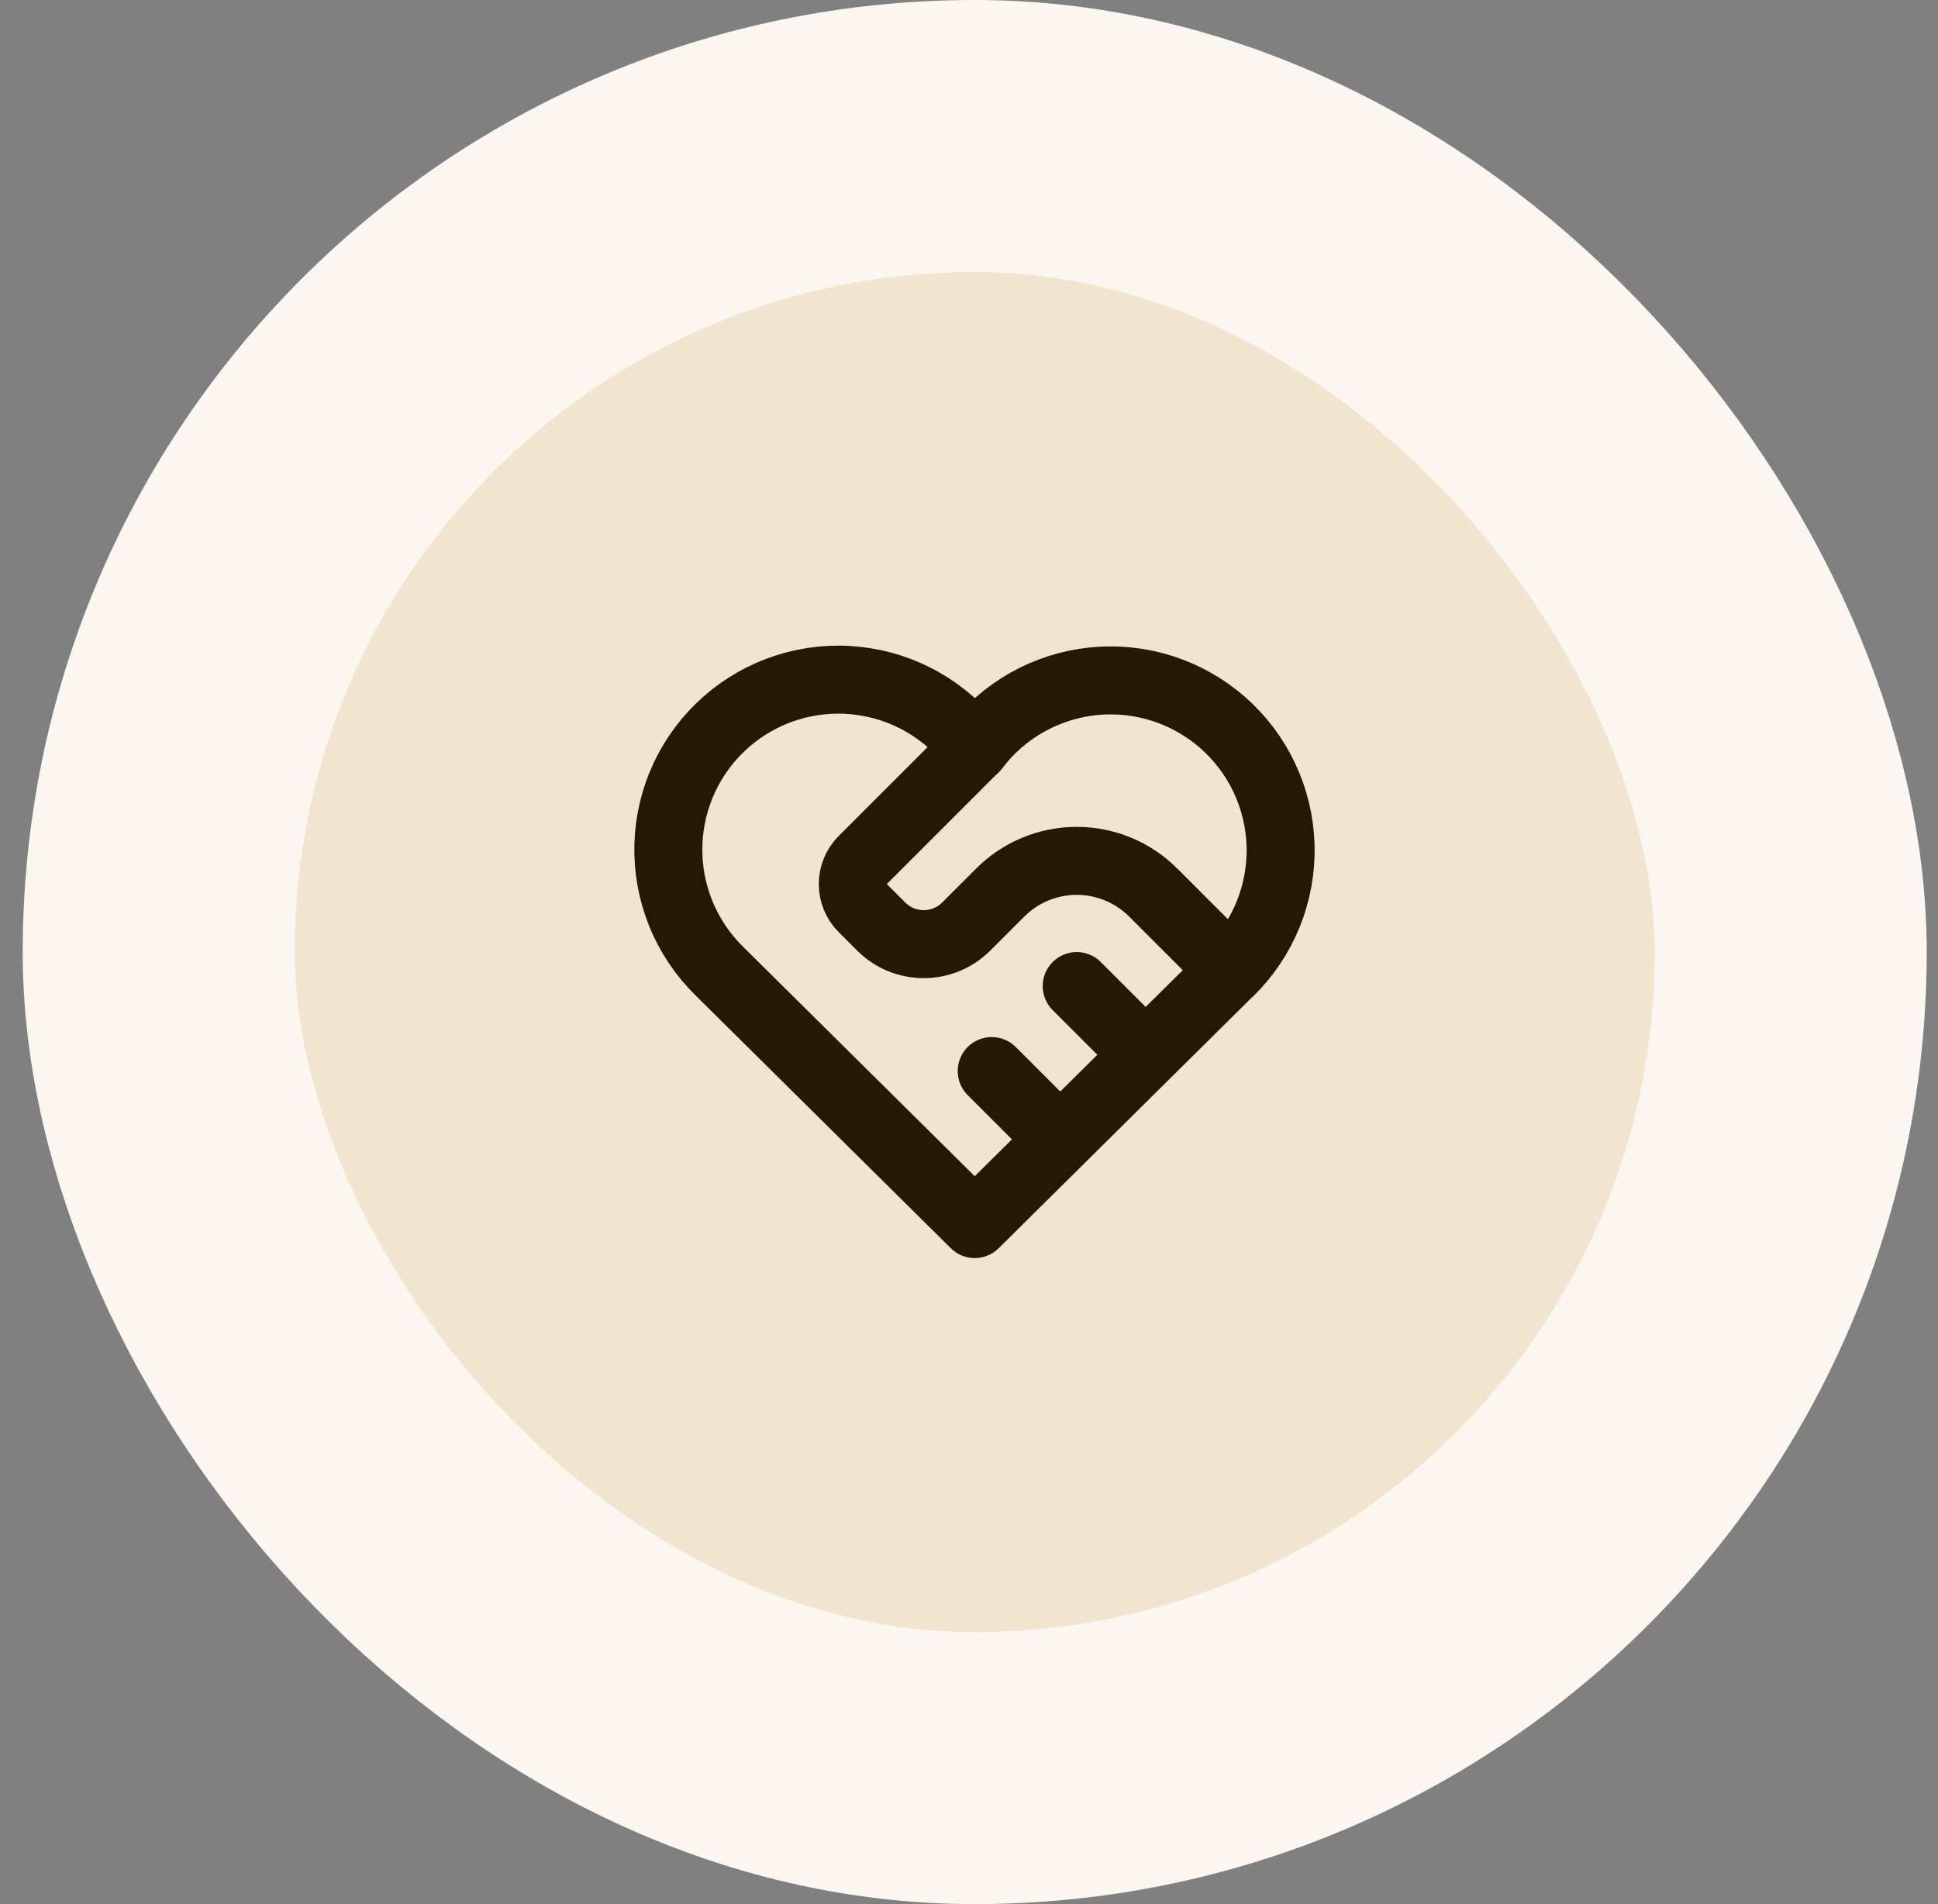 <svg width="57" height="56" viewBox="0 0 57 56" fill="none" xmlns="http://www.w3.org/2000/svg">
<rect x="0" y="0" width="57" height="56" fill="#808080" stroke="none"/>
<rect x="4.668" y="4" width="48" height="48" rx="24" fill="#F1E5CF"/>
<rect x="4.668" y="4" width="48" height="48" rx="24" stroke="#FBF7F0" stroke-width="8"/>
<g clip-path="url(#clip0_62_1960)">
<path d="M36.169 28.572L28.669 36L21.169 28.572C20.675 28.09 20.285 27.512 20.025 26.872C19.765 26.233 19.64 25.547 19.658 24.857C19.676 24.167 19.837 23.488 20.13 22.863C20.424 22.238 20.843 21.681 21.363 21.226C21.882 20.772 22.49 20.429 23.148 20.221C23.806 20.013 24.5 19.943 25.187 20.017C25.873 20.09 26.537 20.304 27.136 20.647C27.735 20.989 28.258 21.452 28.669 22.006C29.083 21.456 29.605 20.997 30.204 20.658C30.803 20.32 31.466 20.108 32.15 20.037C32.835 19.966 33.526 20.037 34.182 20.246C34.838 20.455 35.443 20.797 35.961 21.25C36.478 21.703 36.897 22.259 37.19 22.882C37.483 23.504 37.644 24.181 37.664 24.868C37.683 25.556 37.56 26.241 37.303 26.879C37.046 27.517 36.66 28.096 36.169 28.578" stroke="#251903" stroke-width="2" stroke-linecap="round" stroke-linejoin="round"/>
<path d="M28.668 22L25.375 25.293C25.187 25.48 25.082 25.735 25.082 26C25.082 26.265 25.187 26.52 25.375 26.707L25.918 27.25C26.608 27.94 27.728 27.94 28.418 27.25L29.418 26.25C30.015 25.653 30.824 25.318 31.668 25.318C32.512 25.318 33.321 25.653 33.918 26.25L36.168 28.5" stroke="#251903" stroke-width="2" stroke-linecap="round" stroke-linejoin="round"/>
<path d="M29.168 31.5L31.168 33.5" stroke="#251903" stroke-width="2" stroke-linecap="round" stroke-linejoin="round"/>
<path d="M31.668 29L33.668 31" stroke="#251903" stroke-width="2" stroke-linecap="round" stroke-linejoin="round"/>
</g>
<defs>
<clipPath id="clip0_62_1960">
<rect width="24" height="24" fill="white" transform="translate(16.668 16)"/>
</clipPath>
</defs>
</svg>
